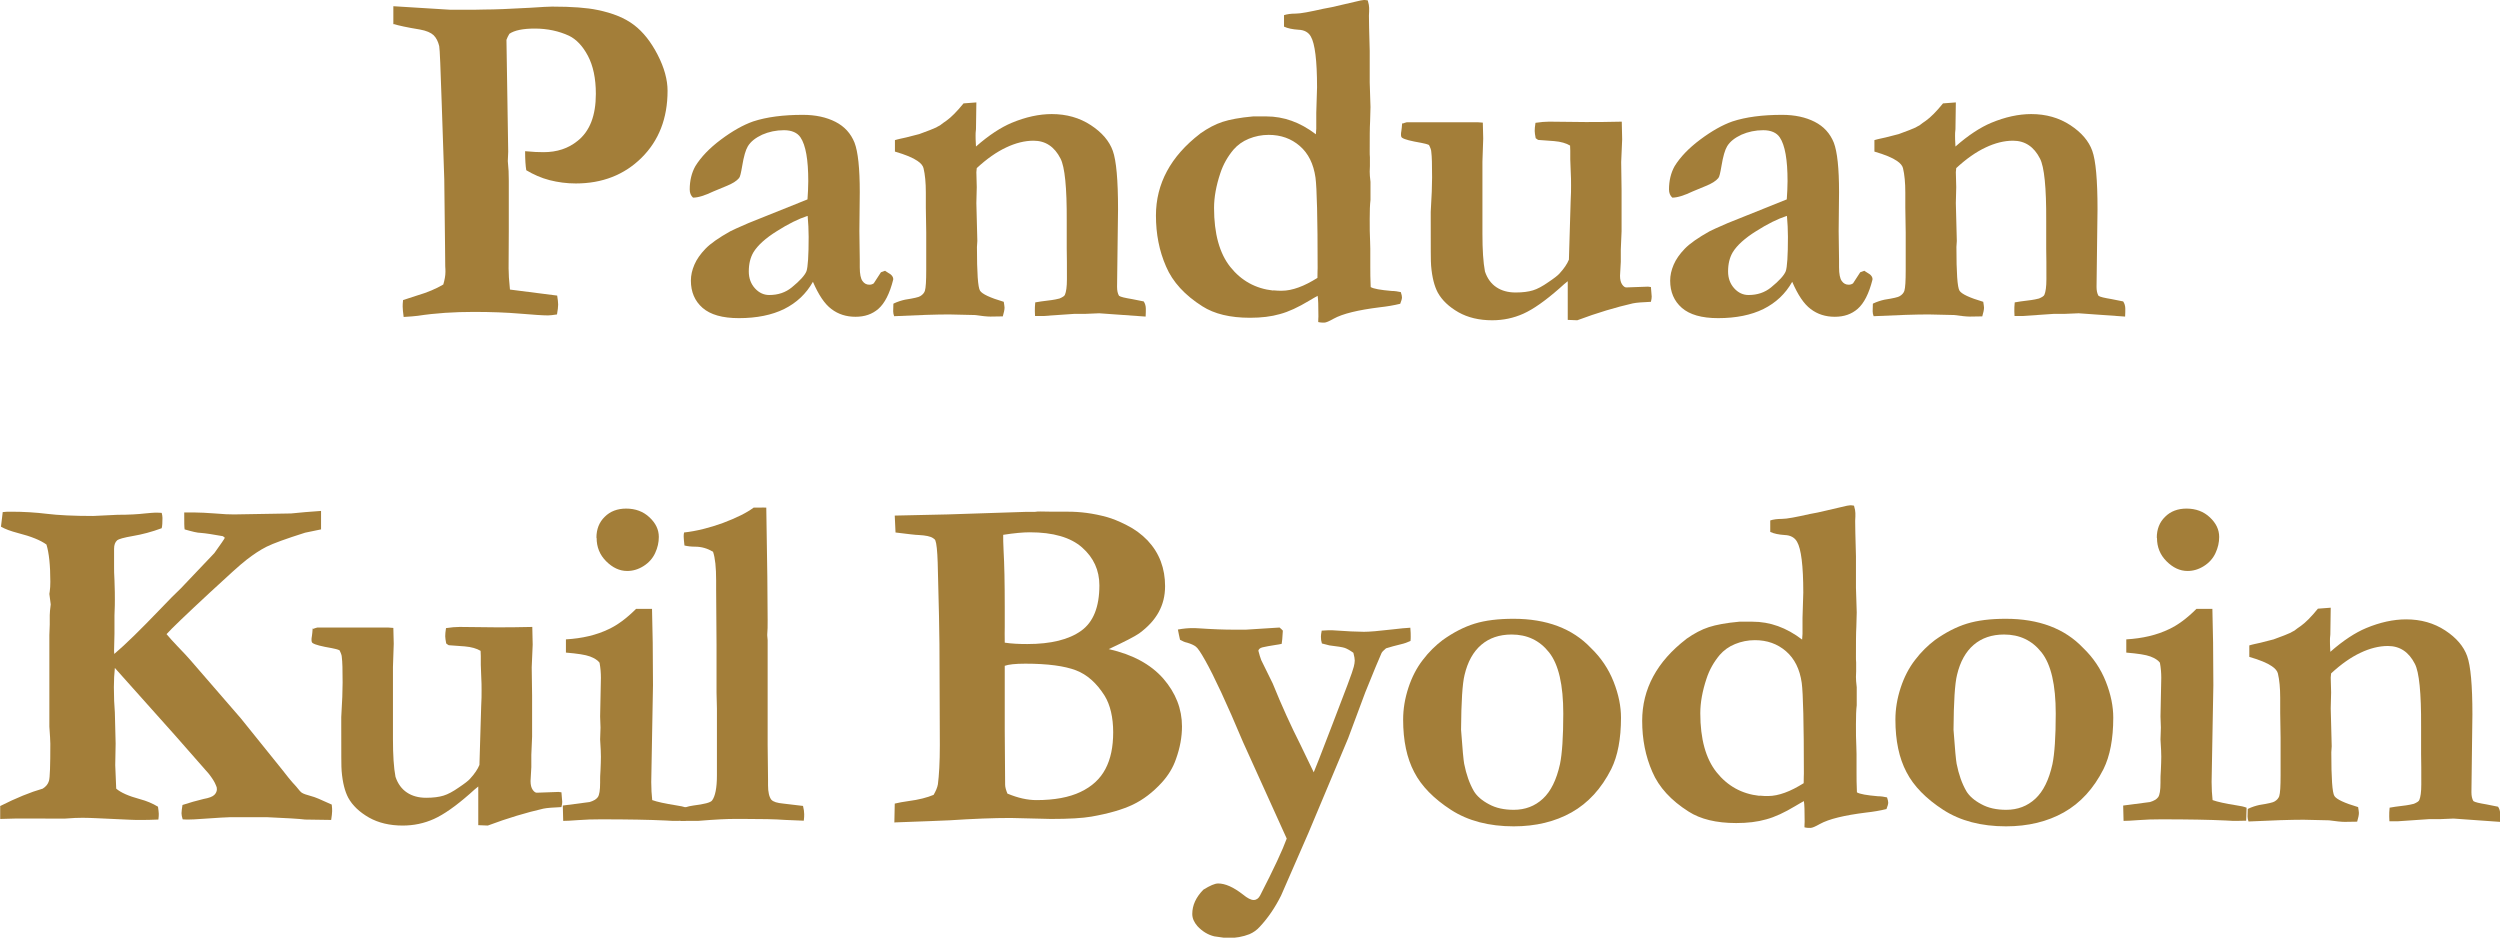 <?xml version="1.0" encoding="UTF-8"?>
<svg id="_レイヤー_2" data-name="レイヤー 2" xmlns="http://www.w3.org/2000/svg" viewBox="0 0 128.64 48.25">
  <defs>
    <style>
      .cls-1 {
        fill: #a37e39;
      }
    </style>
  </defs>
  <g id="id">
    <g>
      <path class="cls-1" d="M20.24,1.25V.32s2.91.18,2.91.18h1.31s.48-.01.48-.01c.5,0,1.27-.03,2.33-.09.6-.04.98-.06,1.14-.06,1.03,0,1.8.06,2.32.17.8.16,1.43.42,1.9.78.47.36.87.87,1.21,1.53.34.66.51,1.28.51,1.85,0,1.42-.45,2.57-1.34,3.45-.89.88-2.02,1.32-3.38,1.32-.47,0-.92-.06-1.35-.17-.43-.11-.83-.29-1.2-.51-.04-.24-.06-.56-.06-.98.2.02.37.03.53.04.16,0,.3.01.42.01.69,0,1.27-.19,1.75-.58.63-.5.94-1.3.94-2.42,0-.8-.14-1.45-.41-1.96-.27-.51-.6-.85-.97-1.03-.52-.24-1.11-.37-1.76-.37-.61,0-1.05.09-1.31.27-.07.11-.11.21-.15.31l.09,5.75-.02.49.04.51c0,.11.01.28.01.5v2.6s-.01,1.91-.01,1.91c0,.27.02.63.07,1.09l2.43.31c.03.2.05.35.05.46,0,.12-.02.29-.06.51-.2.03-.36.05-.46.05-.25,0-.73-.03-1.43-.09-.7-.06-1.5-.09-2.39-.09-1.01,0-1.97.06-2.88.2-.15.02-.4.04-.73.06-.03-.24-.05-.41-.05-.53,0-.07,0-.19.02-.34l.74-.24c.51-.15.96-.34,1.33-.56.07-.24.11-.45.11-.65,0-.08,0-.17-.01-.28,0-.25-.01-.61-.01-1.06l-.04-3.43-.13-3.87c-.06-1.84-.1-2.83-.13-2.98-.06-.24-.15-.42-.29-.56-.14-.13-.37-.23-.7-.29-.68-.11-1.12-.21-1.34-.28Z"/>
      <path class="cls-1" d="M45.55,13.94l.28.18c.07.06.12.13.13.21v.06c-.18.72-.44,1.22-.76,1.5s-.71.41-1.18.41-.89-.13-1.24-.4c-.35-.26-.66-.73-.95-1.4-.35.62-.84,1.08-1.48,1.4-.63.31-1.41.47-2.33.47-.85,0-1.47-.18-1.87-.53-.4-.35-.6-.82-.6-1.4,0-.27.06-.54.18-.82.12-.28.31-.55.57-.82.26-.27.69-.57,1.28-.9.09-.05.4-.19.93-.42l3.04-1.22c.02-.31.04-.62.04-.94,0-1.1-.13-1.85-.4-2.25-.16-.24-.45-.37-.85-.37s-.78.08-1.12.23c-.34.16-.59.35-.74.6-.11.18-.21.52-.29,1.01-.06.36-.11.57-.16.62-.12.15-.34.29-.67.42-.32.13-.54.22-.65.27-.44.21-.79.32-1.05.32-.11-.1-.17-.24-.17-.42,0-.46.1-.86.29-1.2.29-.47.73-.93,1.32-1.37.59-.44,1.14-.75,1.65-.93.7-.23,1.55-.34,2.56-.34.65,0,1.21.12,1.68.36.47.24.79.6.98,1.07.18.47.27,1.32.27,2.55l-.02,2.01.02,1.48v.38c0,.34.05.58.14.7.09.13.21.19.35.19.09,0,.16-.02.23-.07l.37-.57.22-.08ZM41.55,11.11c-.46.15-.99.41-1.57.78-.58.36-.99.73-1.21,1.09-.16.27-.24.6-.24.99,0,.35.11.64.32.87.21.23.46.34.73.34.46,0,.84-.13,1.16-.39.43-.35.68-.63.76-.84.07-.21.11-.79.11-1.76,0-.36-.02-.72-.05-1.07Z"/>
      <path class="cls-1" d="M45.98,15.62c.21-.1.41-.16.59-.2.45-.07.71-.13.78-.18.12-.07.2-.16.24-.27.05-.16.07-.52.07-1.08v-1.93s-.02-1.28-.02-1.28v-.77c0-.51-.04-.93-.12-1.26-.03-.12-.13-.25-.31-.37-.23-.16-.61-.32-1.16-.48v-.59c.09-.03.19-.05.27-.07.08-.01.41-.09.98-.24.45-.16.74-.28.87-.34.04-.03.11-.06.2-.11.1-.08.21-.16.33-.24.24-.17.54-.47.88-.89l.66-.05-.02,1.38c-.02.14-.02.25-.02.33,0,.07,0,.25.02.56.67-.59,1.29-.99,1.84-1.22.72-.3,1.41-.45,2.06-.45.76,0,1.43.19,2.01.57.58.38.95.82,1.13,1.32.18.5.27,1.5.27,3.01l-.05,3.99c0,.19.03.34.1.46.08.06.31.11.67.17l.6.12c.07.1.11.23.11.38,0,.1,0,.23-.01.4l-2.39-.17-.71.03h-.56l-1.61.11h-.42c0-.1-.01-.18-.01-.24,0-.14,0-.29.02-.46.11-.02.4-.07.85-.12.12-.02.26-.04.4-.08.16-.07.26-.13.28-.2.06-.14.1-.4.1-.79,0-.68,0-1.21-.01-1.58v-1.42c.01-1.72-.1-2.79-.32-3.21-.31-.61-.77-.92-1.39-.92-.45,0-.93.12-1.41.35-.49.23-.99.58-1.51,1.06l-.02.21.02.77-.02.82.05,1.95-.02.31c0,1.33.05,2.08.16,2.25.11.17.51.36,1.22.57.02.14.04.24.04.3,0,.1-.03.25-.09.45-.25,0-.46.01-.64.01s-.44-.03-.81-.08l-1.31-.03c-.65,0-1.59.03-2.83.09-.03-.08-.05-.16-.05-.25,0-.06,0-.19.01-.38Z"/>
      <path class="cls-1" d="M61.76,6.87c.4-.28.78-.48,1.15-.6.37-.12.89-.22,1.57-.28h.68c.89,0,1.74.3,2.55.92l.02-.29v-.82s.04-1.31.04-1.31c0-1.38-.11-2.25-.32-2.61-.12-.22-.34-.34-.64-.35-.3-.02-.55-.07-.74-.16v-.59c.15-.05.35-.08.6-.08s.72-.09,1.43-.25l.42-.08,1.21-.28c.24-.06.39-.09.45-.09.04,0,.11,0,.2.02.05.17.07.3.07.38v.18s-.01.22-.01.22c0,.23.01.83.04,1.82v1.01s0,.61,0,.61l.04,1.27-.02.74c-.02.33-.02.84-.02,1.54,0,.11,0,.21.01.3v.45c0,.13-.01.23-.01.29,0,.12.01.3.04.53v.93c-.03.24-.04.56-.04.98s0,.81.02,1.15c0,.14.01.26.01.38v.92c0,.29,0,.64.02,1.05.15.09.5.15,1.07.2.18,0,.34.03.48.06.04.12.06.21.06.27,0,.07-.03.18-.09.33-.33.08-.68.14-1.05.18-1.12.14-1.91.33-2.38.59-.23.13-.39.2-.48.2s-.19,0-.31-.03c0-.15.01-.24.01-.28,0-.56-.01-.91-.04-1.07-.12.07-.27.15-.45.26-.55.33-1.04.56-1.49.68-.45.13-.96.19-1.54.19-1.03,0-1.84-.2-2.45-.59-.9-.57-1.53-1.25-1.87-2.05-.35-.8-.52-1.67-.52-2.62,0-1.64.76-3.05,2.27-4.21ZM65.52,14.94c.17.02.32.02.44.02.27,0,.56-.06.86-.17.31-.11.63-.28.97-.49,0-.27.01-.44.01-.5,0-2.58-.04-4.13-.11-4.66-.1-.71-.37-1.25-.81-1.63-.44-.38-.97-.57-1.6-.57-.36,0-.7.07-1.02.2-.32.13-.58.32-.79.56-.3.36-.53.76-.68,1.22-.21.63-.32,1.23-.32,1.78,0,1.32.28,2.34.84,3.04s1.29,1.11,2.2,1.21Z"/>
      <path class="cls-1" d="M72.17,6.36c.09-.03.16-.06.22-.07h3.64l.27.02.02.82-.04,1.19v.62s0,1.84,0,1.84v1.25c0,.82.04,1.47.13,1.94.12.36.32.63.59.81.27.18.6.27.99.27.37,0,.66-.04.89-.11.23-.07.49-.21.79-.42.3-.2.49-.35.57-.44.24-.26.4-.5.49-.72l.09-3.03c.02-.32.02-.58.02-.78s0-.48-.02-.8c-.01-.32-.02-.5-.02-.54v-.45s-.01-.27-.01-.27c-.2-.12-.47-.2-.82-.23l-.82-.06s-.09-.05-.13-.09c-.03-.16-.05-.29-.05-.37,0-.1.01-.24.04-.42.27-.04.5-.06.7-.06l1.88.02c.51,0,1.13,0,1.86-.02l.02.91-.05,1.17.02,1.46v2.1s-.04.94-.04.94v.63c-.02.42-.04.66-.04.72,0,.2.04.35.11.45s.14.15.21.15l1.12-.04.15.02c.02.29.04.45.04.49,0,.06-.01.15-.04.27-.43.02-.74.04-.93.08-.87.2-1.82.48-2.86.87l-.49-.02v-1.99c-.11.08-.25.21-.44.38-.72.63-1.33,1.06-1.84,1.29s-1.05.34-1.61.34c-.67,0-1.25-.14-1.73-.41-.49-.28-.85-.62-1.07-1.02-.17-.32-.29-.77-.34-1.37-.02-.15-.02-.95-.02-2.39v-.39c.05-.8.07-1.38.07-1.77,0-.65-.01-1.08-.04-1.3,0-.11-.05-.23-.12-.37-.11-.05-.25-.08-.4-.11-.52-.09-.85-.17-.98-.26-.04-.02-.06-.08-.06-.16,0-.05,0-.11.02-.2.01-.08.03-.22.04-.4Z"/>
      <path class="cls-1" d="M95.94,13.94l.28.18c.07.06.12.13.13.21v.06c-.18.72-.44,1.22-.76,1.5s-.71.41-1.18.41-.89-.13-1.24-.4c-.35-.26-.66-.73-.95-1.4-.35.62-.84,1.08-1.48,1.4-.63.31-1.41.47-2.33.47-.85,0-1.47-.18-1.87-.53-.4-.35-.6-.82-.6-1.4,0-.27.06-.54.18-.82.12-.28.31-.55.57-.82.26-.27.69-.57,1.28-.9.09-.05.4-.19.93-.42l3.04-1.22c.02-.31.04-.62.04-.94,0-1.1-.13-1.85-.4-2.25-.16-.24-.45-.37-.85-.37s-.78.08-1.12.23c-.34.16-.59.35-.74.6-.11.18-.21.52-.29,1.01-.06.36-.11.57-.16.62-.12.15-.34.29-.67.42-.32.13-.54.22-.65.27-.44.21-.79.32-1.05.32-.11-.1-.17-.24-.17-.42,0-.46.1-.86.29-1.2.29-.47.73-.93,1.32-1.37.59-.44,1.14-.75,1.65-.93.7-.23,1.55-.34,2.56-.34.65,0,1.21.12,1.68.36.47.24.79.6.98,1.07.18.47.27,1.32.27,2.55l-.02,2.01.02,1.48v.38c0,.34.05.58.14.7.09.13.21.19.35.19.09,0,.16-.02.23-.07l.37-.57.22-.08ZM91.94,11.11c-.46.15-.99.41-1.57.78-.58.36-.99.73-1.21,1.09-.16.27-.24.6-.24.99,0,.35.11.64.32.87.21.23.46.34.73.34.46,0,.84-.13,1.16-.39.43-.35.68-.63.76-.84.07-.21.11-.79.11-1.76,0-.36-.02-.72-.05-1.07Z"/>
      <path class="cls-1" d="M96.38,15.62c.21-.1.41-.16.59-.2.45-.07.71-.13.78-.18.12-.07.2-.16.24-.27.05-.16.07-.52.07-1.08v-1.93s-.02-1.28-.02-1.28v-.77c0-.51-.04-.93-.12-1.26-.03-.12-.13-.25-.31-.37-.23-.16-.61-.32-1.16-.48v-.59c.09-.03.19-.05.27-.07.08-.01.41-.09.98-.24.45-.16.74-.28.87-.34.04-.03.11-.06.2-.11.1-.08.21-.16.33-.24.24-.17.54-.47.88-.89l.66-.05-.02,1.38c-.02.14-.02.25-.02.33,0,.07,0,.25.02.56.67-.59,1.29-.99,1.84-1.22.72-.3,1.41-.45,2.06-.45.76,0,1.43.19,2.01.57.58.38.95.82,1.13,1.32.18.5.27,1.5.27,3.01l-.05,3.99c0,.19.03.34.1.46.08.06.31.11.67.17l.6.12c.07.1.11.23.11.38,0,.1,0,.23-.01.4l-2.39-.17-.71.03h-.56l-1.61.11h-.42c0-.1-.01-.18-.01-.24,0-.14,0-.29.02-.46.11-.02.4-.07.85-.12.12-.02.26-.04.4-.08.16-.07.26-.13.28-.2.06-.14.1-.4.1-.79,0-.68,0-1.21-.01-1.58v-1.42c.01-1.72-.1-2.79-.32-3.21-.31-.61-.77-.92-1.39-.92-.45,0-.93.12-1.41.35-.49.23-.99.58-1.51,1.06l-.02.21.02.77-.02.82.05,1.95-.02.31c0,1.33.05,2.08.16,2.25.11.17.51.36,1.22.57.02.14.04.24.04.3,0,.1-.03.25-.09.45-.25,0-.46.01-.64.01s-.44-.03-.81-.08l-1.31-.03c-.65,0-1.59.03-2.83.09-.03-.08-.05-.16-.05-.25,0-.06,0-.19.01-.38Z"/>
      <path class="cls-1" d="M0,41.48c.83-.42,1.57-.72,2.2-.9.16-.1.27-.23.32-.4s.07-.8.07-1.91c0-.15-.02-.45-.05-.88v-2.88s0-1.83,0-1.83l.02-.54v-.49c0-.12.02-.31.05-.55l-.07-.54.02-.13c.02-.14.03-.3.03-.49,0-.86-.07-1.5-.2-1.92-.3-.22-.79-.42-1.46-.59-.38-.1-.68-.21-.88-.33l.09-.75c.14-.02.28-.02.43-.02.66,0,1.28.04,1.85.11.57.07,1.36.11,2.37.11l1.25-.06c.61,0,1.08-.03,1.42-.07.24-.02.42-.04.51-.04.11,0,.22,0,.35.01.02.08.04.17.04.26,0,.24-.01.42-.04.53-.51.19-1.01.32-1.48.4-.47.08-.74.16-.81.22-.11.1-.16.24-.16.44v.95c0,.13,0,.35.02.66.02.48.02.82.02,1,0,.12,0,.4-.02.82v.93l-.02.88s0,.1.01.17c.59-.5,1.37-1.27,2.34-2.28.46-.48.82-.85,1.09-1.1.11-.11.68-.71,1.72-1.81.33-.46.51-.72.54-.79l-.1-.08c-.5-.09-.88-.15-1.14-.17-.17,0-.45-.07-.83-.18-.02-.13-.02-.37-.02-.71v-.16h.55c.26,0,.6.02,1.03.05.43.04.75.05.98.05l2.94-.05c.46-.05.98-.09,1.54-.13v.95c-.15.03-.42.09-.82.17-.98.31-1.64.55-1.98.72s-.68.4-1.03.67-.97.84-1.89,1.69c-1.25,1.16-1.99,1.87-2.23,2.14.15.18.34.39.56.62l.4.42c.07.08.16.18.27.3l2.59,2.99,2.15,2.67c.24.31.41.52.5.62l.2.22c.14.18.24.29.29.32.07.05.24.11.5.18.14.03.48.17,1.04.43.02.15.02.26.02.34,0,.1-.02.25-.05.45l-1.34-.02c-.15-.02-.4-.04-.74-.06l-1.2-.06h-.26s-1.68,0-1.68,0c-.16,0-.61.03-1.35.08-.39.03-.65.04-.78.04-.07,0-.16,0-.29-.01-.04-.13-.06-.23-.06-.31,0-.1.02-.24.05-.43.36-.12.72-.22,1.09-.31.28-.05.46-.12.55-.21.09-.09.13-.19.13-.29,0-.07-.01-.13-.04-.18-.07-.19-.2-.39-.38-.62-.06-.07-.64-.73-1.73-1.97l-3.1-3.47c-.03.29-.05.62-.05.99,0,.51.02.95.05,1.3,0,.07.02.61.04,1.6l-.02,1.11.05,1.21c.23.2.63.38,1.22.54.34.09.65.22.93.39.02.16.04.28.04.36,0,.06,0,.17-.02.3-.38.02-.68.02-.89.02-.23,0-.42,0-.57-.01l-1.74-.08c-.24-.01-.47-.02-.7-.02s-.53.01-.89.04H1.17c-.09-.01-.48,0-1.16.02v-.68Z"/>
      <path class="cls-1" d="M16.11,32.36c.09-.03.16-.06.22-.07h3.64l.27.02.02.82-.04,1.19v.62s0,1.84,0,1.84v1.25c0,.82.04,1.47.13,1.94.12.36.32.63.59.81.27.18.6.27.99.27.37,0,.66-.04.89-.11.23-.07.49-.21.79-.42.3-.2.49-.35.57-.44.24-.26.4-.5.49-.72l.09-3.03c.02-.32.02-.58.02-.78s0-.48-.02-.8c-.01-.32-.02-.5-.02-.54v-.45s-.01-.27-.01-.27c-.2-.12-.47-.2-.82-.23l-.82-.06s-.09-.05-.13-.09c-.03-.16-.05-.29-.05-.37,0-.1.01-.24.04-.42.27-.04.5-.06.7-.06l1.88.02c.51,0,1.13,0,1.86-.02l.02.91-.05,1.17.02,1.46v2.1s-.04.94-.04.94v.63c-.02.42-.04.66-.04.72,0,.2.04.35.11.45s.14.15.21.15l1.12-.04.15.02c.02.29.04.45.04.49,0,.06-.01.15-.04.27-.43.02-.74.04-.93.08-.87.2-1.82.48-2.86.87l-.49-.02v-1.99c-.11.08-.25.21-.44.38-.72.63-1.33,1.06-1.84,1.29s-1.05.34-1.61.34c-.67,0-1.25-.14-1.73-.41-.49-.28-.85-.62-1.07-1.02-.17-.32-.29-.77-.34-1.37-.02-.15-.02-.95-.02-2.39v-.39c.05-.8.07-1.38.07-1.77,0-.65-.01-1.08-.04-1.3,0-.11-.05-.23-.12-.37-.11-.05-.25-.08-.4-.11-.52-.09-.85-.17-.98-.26-.04-.02-.06-.08-.06-.16,0-.05,0-.11.02-.2.01-.08.03-.22.04-.4Z"/>
      <path class="cls-1" d="M28.98,42.24l-.02-.79,1.38-.18c.2-.06.34-.14.42-.25.08-.11.12-.36.12-.74v-.13c0-.1,0-.27.02-.53.01-.26.02-.48.02-.68,0-.16-.01-.45-.04-.89l.02-.61-.02-.57.04-1.99c0-.25-.02-.51-.07-.78-.09-.12-.25-.23-.49-.32s-.65-.15-1.24-.2v-.68c.84-.05,1.57-.22,2.21-.53.43-.2.9-.54,1.4-1.04h.82c.03,1.01.05,2.32.05,3.93l-.09,4.98c0,.34.02.65.05.93.25.09.66.18,1.23.27.22.03.39.07.52.12l-.02.67c-.22,0-.38.01-.49.01-.12,0-.31,0-.56-.02-.83-.04-1.94-.06-3.33-.06-.4,0-.78.01-1.16.04-.37.03-.63.04-.77.04ZM30.69,27.67c0-.44.14-.8.43-1.08.28-.28.65-.42,1.1-.42.48,0,.88.15,1.2.45.32.3.48.63.48,1.01,0,.28-.06.55-.19.83-.13.28-.33.5-.6.67-.27.17-.55.25-.84.25-.39,0-.75-.17-1.08-.5-.33-.33-.49-.73-.49-1.2Z"/>
      <path class="cls-1" d="M34.96,41.69c.18-.12.42-.2.71-.24.56-.07.89-.15.97-.26.16-.21.25-.64.25-1.29v-3.44l-.02-.82v-2.46l-.02-2.82v-.49c0-.67-.05-1.16-.16-1.48-.29-.17-.59-.26-.92-.26-.2,0-.38-.02-.55-.06-.02-.2-.04-.35-.04-.45,0-.07,0-.14.02-.22.64-.07,1.31-.24,2-.49.69-.26,1.22-.52,1.58-.79h.34c.07-.01.18,0,.31,0,.05,2.81.07,4.74.07,5.78,0,.31,0,.56-.02.74v.07l.02.23v5.4l.02,1.78v.29c0,.35.06.6.17.74.1.11.3.17.62.2.17.02.51.06,1.01.12.04.17.06.31.06.42,0,.08,0,.2-.02.34l-.96-.04c-.54-.04-1.21-.05-2.03-.05h-.45c-.46-.01-1.14.03-2.01.1h-.89l-.05-.57Z"/>
      <path class="cls-1" d="M46.02,42.33l.02-.98c.2-.05.43-.09.71-.13.53-.07.96-.18,1.29-.32.11-.19.19-.37.22-.54.06-.46.1-1.13.1-2.01l-.02-5.19c0-.54-.03-1.94-.09-4.21-.02-.61-.06-.99-.12-1.14-.02-.05-.07-.09-.12-.12-.13-.09-.37-.14-.73-.16-.15,0-.55-.05-1.2-.13l-.04-.87,2.73-.06,3.99-.13h.48c.1-.02.2-.02.29-.02.08,0,.3,0,.65.01h.78c.62,0,1.29.08,2.01.28.25.07.59.2,1,.41.42.21.77.47,1.08.79.3.32.53.68.68,1.08.15.4.22.82.22,1.27,0,.5-.11.94-.33,1.34-.22.4-.55.76-1,1.09-.23.16-.75.43-1.57.81,1.23.28,2.16.78,2.81,1.52.64.74.96,1.56.96,2.46,0,.54-.1,1.1-.31,1.68-.15.44-.4.85-.74,1.22-.46.5-.95.87-1.47,1.12-.52.25-1.23.46-2.14.62-.46.08-1.15.12-2.08.12l-2.08-.05c-.88,0-1.92.04-3.14.12-.34.02-1.29.05-2.86.11ZM51.71,33.07c.33.05.71.07,1.15.07,1.22,0,2.14-.23,2.77-.68.63-.45.94-1.23.94-2.34,0-.78-.3-1.43-.89-1.95-.59-.52-1.49-.78-2.69-.78-.34,0-.8.04-1.37.13,0,.19,0,.46.02.81.04.69.06,1.66.06,2.9v1.03c-.01.18,0,.45,0,.81ZM51.85,40.84c.53.22,1.02.33,1.48.33.93,0,1.68-.14,2.27-.42.59-.28,1.01-.67,1.28-1.18s.4-1.13.4-1.89-.15-1.41-.44-1.88c-.41-.65-.9-1.09-1.48-1.31-.58-.22-1.44-.34-2.6-.34-.51,0-.87.04-1.06.11v3.31s.02,2.81.02,2.81c0,.13.05.29.12.46Z"/>
      <path class="cls-1" d="M60.63,32.39c.28-.05.52-.07.71-.07.1,0,.21,0,.33.01.74.05,1.34.07,1.81.07h.63l1.73-.11c.06.05.12.1.17.16-.02.36-.04.59-.06.68-.12.03-.22.04-.28.05-.19.03-.33.05-.42.07-.09.02-.19.04-.29.06-.12.03-.19.09-.21.17.05.2.1.36.15.49l.59,1.2c.46,1.14.94,2.19,1.43,3.16l.68,1.41c.05-.1.36-.9.94-2.41.69-1.79,1.07-2.79,1.12-3.02.03-.12.05-.23.05-.32,0-.08-.02-.22-.07-.4-.18-.13-.33-.21-.44-.25-.11-.04-.38-.08-.79-.13l-.39-.1-.04-.17c0-.08-.01-.14-.01-.18,0-.06.01-.17.04-.31.24-.02.42-.02.52-.02l.99.06.66.02c.28,0,.76-.04,1.44-.12.42-.05.74-.08.95-.09.02.2.02.35.02.46,0,.05,0,.12-.01.22-.15.07-.31.13-.49.17-.29.07-.55.14-.77.21-.12.1-.2.18-.23.24-.14.31-.42.99-.84,2.03l-.88,2.36-2.04,4.86-1.41,3.23c-.31.62-.67,1.15-1.09,1.6-.15.17-.33.3-.54.39-.33.13-.71.2-1.14.2-.04,0-.26-.03-.67-.09-.33-.08-.62-.26-.87-.53-.17-.2-.26-.4-.26-.62,0-.45.19-.86.57-1.25.34-.21.59-.32.76-.32.37,0,.79.19,1.28.57.23.19.41.28.55.28s.25-.08.33-.23c.71-1.38,1.16-2.35,1.37-2.93l-2.25-4.97c-.84-2-1.49-3.39-1.94-4.19-.23-.41-.39-.65-.49-.72-.09-.07-.24-.14-.44-.2-.11-.02-.23-.07-.37-.15-.04-.18-.08-.36-.11-.53Z"/>
      <path class="cls-1" d="M81.86,33.34c.52.5.91,1.08,1.17,1.74.26.66.38,1.27.38,1.85,0,1.09-.17,1.97-.5,2.64-.51,1.01-1.19,1.75-2.04,2.23s-1.85.72-2.98.72c-1.27,0-2.35-.28-3.23-.85-.88-.57-1.52-1.22-1.89-1.94-.38-.72-.57-1.62-.57-2.7,0-.55.09-1.09.27-1.64.18-.55.43-1.03.74-1.43.31-.41.66-.75,1.03-1.03.55-.39,1.09-.67,1.64-.84.55-.17,1.22-.25,2-.25,1.7,0,3.03.5,3.98,1.5ZM75.18,37.55c.07,1.01.13,1.59.16,1.75.11.55.27,1.01.5,1.41.15.25.41.48.77.67.36.2.79.29,1.28.29.59,0,1.09-.19,1.5-.57.41-.38.7-.97.88-1.78.11-.53.17-1.4.17-2.6,0-1.48-.24-2.53-.73-3.15s-1.13-.92-1.93-.92c-.63,0-1.15.18-1.56.53-.41.35-.7.87-.86,1.55-.11.44-.17,1.38-.18,2.82Z"/>
      <path class="cls-1" d="M86.78,32.87c.4-.28.78-.48,1.15-.6.37-.12.89-.22,1.57-.28h.68c.89,0,1.74.3,2.55.92l.02-.29v-.82s.04-1.31.04-1.31c0-1.38-.11-2.25-.32-2.61-.12-.22-.34-.34-.64-.35-.3-.02-.55-.07-.74-.16v-.59c.15-.05.35-.08.6-.08s.72-.09,1.43-.25l.42-.08,1.21-.28c.24-.06.39-.09.45-.09.04,0,.11,0,.2.02.05.17.07.3.07.38v.18s-.01.22-.01.22c0,.23.01.83.04,1.82v1.01s0,.61,0,.61l.04,1.27-.02.74c-.02.33-.02.84-.02,1.54,0,.11,0,.21.01.3v.45c0,.13-.01.23-.01.29,0,.12.01.3.04.53v.93c-.03.24-.04.56-.04.98s0,.81.02,1.15c0,.14.01.26.01.38v.92c0,.29,0,.64.02,1.05.15.09.5.15,1.07.2.18,0,.34.03.48.06.04.12.06.21.06.27,0,.07-.03.18-.09.33-.33.08-.68.14-1.05.18-1.12.14-1.91.33-2.38.59-.23.13-.39.2-.48.2s-.19,0-.31-.03c0-.15.01-.24.01-.28,0-.56-.01-.91-.04-1.07-.12.07-.27.15-.45.26-.55.33-1.04.56-1.49.68-.45.13-.96.19-1.54.19-1.03,0-1.84-.2-2.45-.59-.9-.57-1.53-1.25-1.87-2.05-.35-.8-.52-1.67-.52-2.62,0-1.64.76-3.05,2.27-4.21ZM90.54,40.94c.17.02.32.02.44.02.27,0,.56-.06.86-.17.31-.11.63-.28.97-.49,0-.27.01-.44.01-.5,0-2.58-.04-4.13-.11-4.66-.1-.71-.37-1.25-.81-1.63-.44-.38-.97-.57-1.6-.57-.36,0-.7.07-1.02.2-.32.13-.58.32-.79.56-.3.36-.53.76-.68,1.22-.21.63-.32,1.23-.32,1.78,0,1.32.28,2.34.84,3.04s1.29,1.11,2.2,1.21Z"/>
      <path class="cls-1" d="M107.19,33.34c.52.5.91,1.08,1.17,1.74.26.66.38,1.27.38,1.85,0,1.09-.17,1.97-.5,2.64-.51,1.01-1.19,1.75-2.04,2.23s-1.85.72-2.98.72c-1.27,0-2.35-.28-3.23-.85-.88-.57-1.52-1.22-1.89-1.94-.38-.72-.57-1.62-.57-2.7,0-.55.09-1.09.27-1.64.18-.55.43-1.03.74-1.43.31-.41.66-.75,1.03-1.03.55-.39,1.09-.67,1.64-.84.55-.17,1.22-.25,2-.25,1.7,0,3.03.5,3.98,1.5ZM100.52,37.55c.07,1.01.13,1.59.16,1.75.11.55.27,1.01.5,1.41.15.25.41.48.77.67.36.2.79.29,1.28.29.59,0,1.09-.19,1.5-.57.41-.38.7-.97.88-1.78.11-.53.17-1.4.17-2.6,0-1.48-.24-2.53-.73-3.15s-1.13-.92-1.93-.92c-.63,0-1.15.18-1.56.53-.41.35-.7.87-.86,1.55-.11.44-.17,1.38-.18,2.82Z"/>
      <path class="cls-1" d="M109.27,42.24l-.02-.79,1.38-.18c.2-.06.34-.14.42-.25.08-.11.12-.36.12-.74v-.13c0-.1,0-.27.02-.53.01-.26.02-.48.02-.68,0-.16-.01-.45-.04-.89l.02-.61-.02-.57.04-1.99c0-.25-.02-.51-.07-.78-.09-.12-.25-.23-.49-.32s-.65-.15-1.24-.2v-.68c.84-.05,1.57-.22,2.21-.53.43-.2.9-.54,1.4-1.04h.82c.03,1.01.05,2.32.05,3.93l-.09,4.98c0,.34.02.65.05.93.25.09.66.18,1.23.27.22.03.39.07.52.12l-.02.67c-.22,0-.38.01-.49.01-.12,0-.31,0-.56-.02-.83-.04-1.94-.06-3.33-.06-.4,0-.78.01-1.16.04-.37.03-.63.04-.77.04ZM110.98,27.67c0-.44.14-.8.43-1.08.28-.28.65-.42,1.1-.42.48,0,.88.15,1.2.45.32.3.48.63.48,1.01,0,.28-.06.55-.19.83-.13.28-.33.5-.6.67-.27.17-.55.25-.84.25-.39,0-.75-.17-1.08-.5-.33-.33-.49-.73-.49-1.2Z"/>
      <path class="cls-1" d="M115.67,41.62c.21-.1.41-.16.59-.2.45-.07.71-.13.78-.18.12-.07.2-.16.24-.27.05-.16.07-.52.07-1.08v-1.93s-.02-1.28-.02-1.28v-.77c0-.51-.04-.93-.12-1.26-.03-.12-.13-.25-.31-.37-.23-.16-.61-.32-1.16-.48v-.59c.09-.03.19-.05.27-.07.08-.01.41-.09.98-.24.45-.16.74-.28.87-.34.04-.03.11-.06.2-.11.1-.08.21-.16.33-.24.24-.17.54-.47.88-.89l.66-.05-.02,1.38c-.02.14-.02.25-.02.33,0,.07,0,.25.02.56.67-.59,1.29-.99,1.84-1.22.72-.3,1.41-.45,2.06-.45.76,0,1.43.19,2.01.57.58.38.95.82,1.13,1.32.18.5.27,1.5.27,3.01l-.05,3.99c0,.19.03.34.1.46.08.06.31.11.67.17l.6.12c.07.1.11.23.11.38,0,.1,0,.23-.01.4l-2.39-.17-.71.03h-.56l-1.61.11h-.42c0-.1-.01-.18-.01-.24,0-.14,0-.29.02-.46.11-.02.4-.07.85-.12.12-.02.26-.04.4-.08.16-.07.26-.13.28-.2.06-.14.1-.4.1-.79,0-.68,0-1.21-.01-1.58v-1.42c.01-1.72-.1-2.79-.32-3.21-.31-.61-.77-.92-1.39-.92-.45,0-.93.12-1.41.35-.49.23-.99.58-1.51,1.06l-.02.21.02.77-.02.82.05,1.95-.02.31c0,1.33.05,2.08.16,2.25.11.17.51.36,1.22.57.02.14.04.24.04.3,0,.1-.03.25-.09.45-.25,0-.46.01-.64.01s-.44-.03-.81-.08l-1.31-.03c-.65,0-1.59.03-2.83.09-.03-.08-.05-.16-.05-.25,0-.06,0-.19.01-.38Z"/>
    </g>
  </g>
</svg>